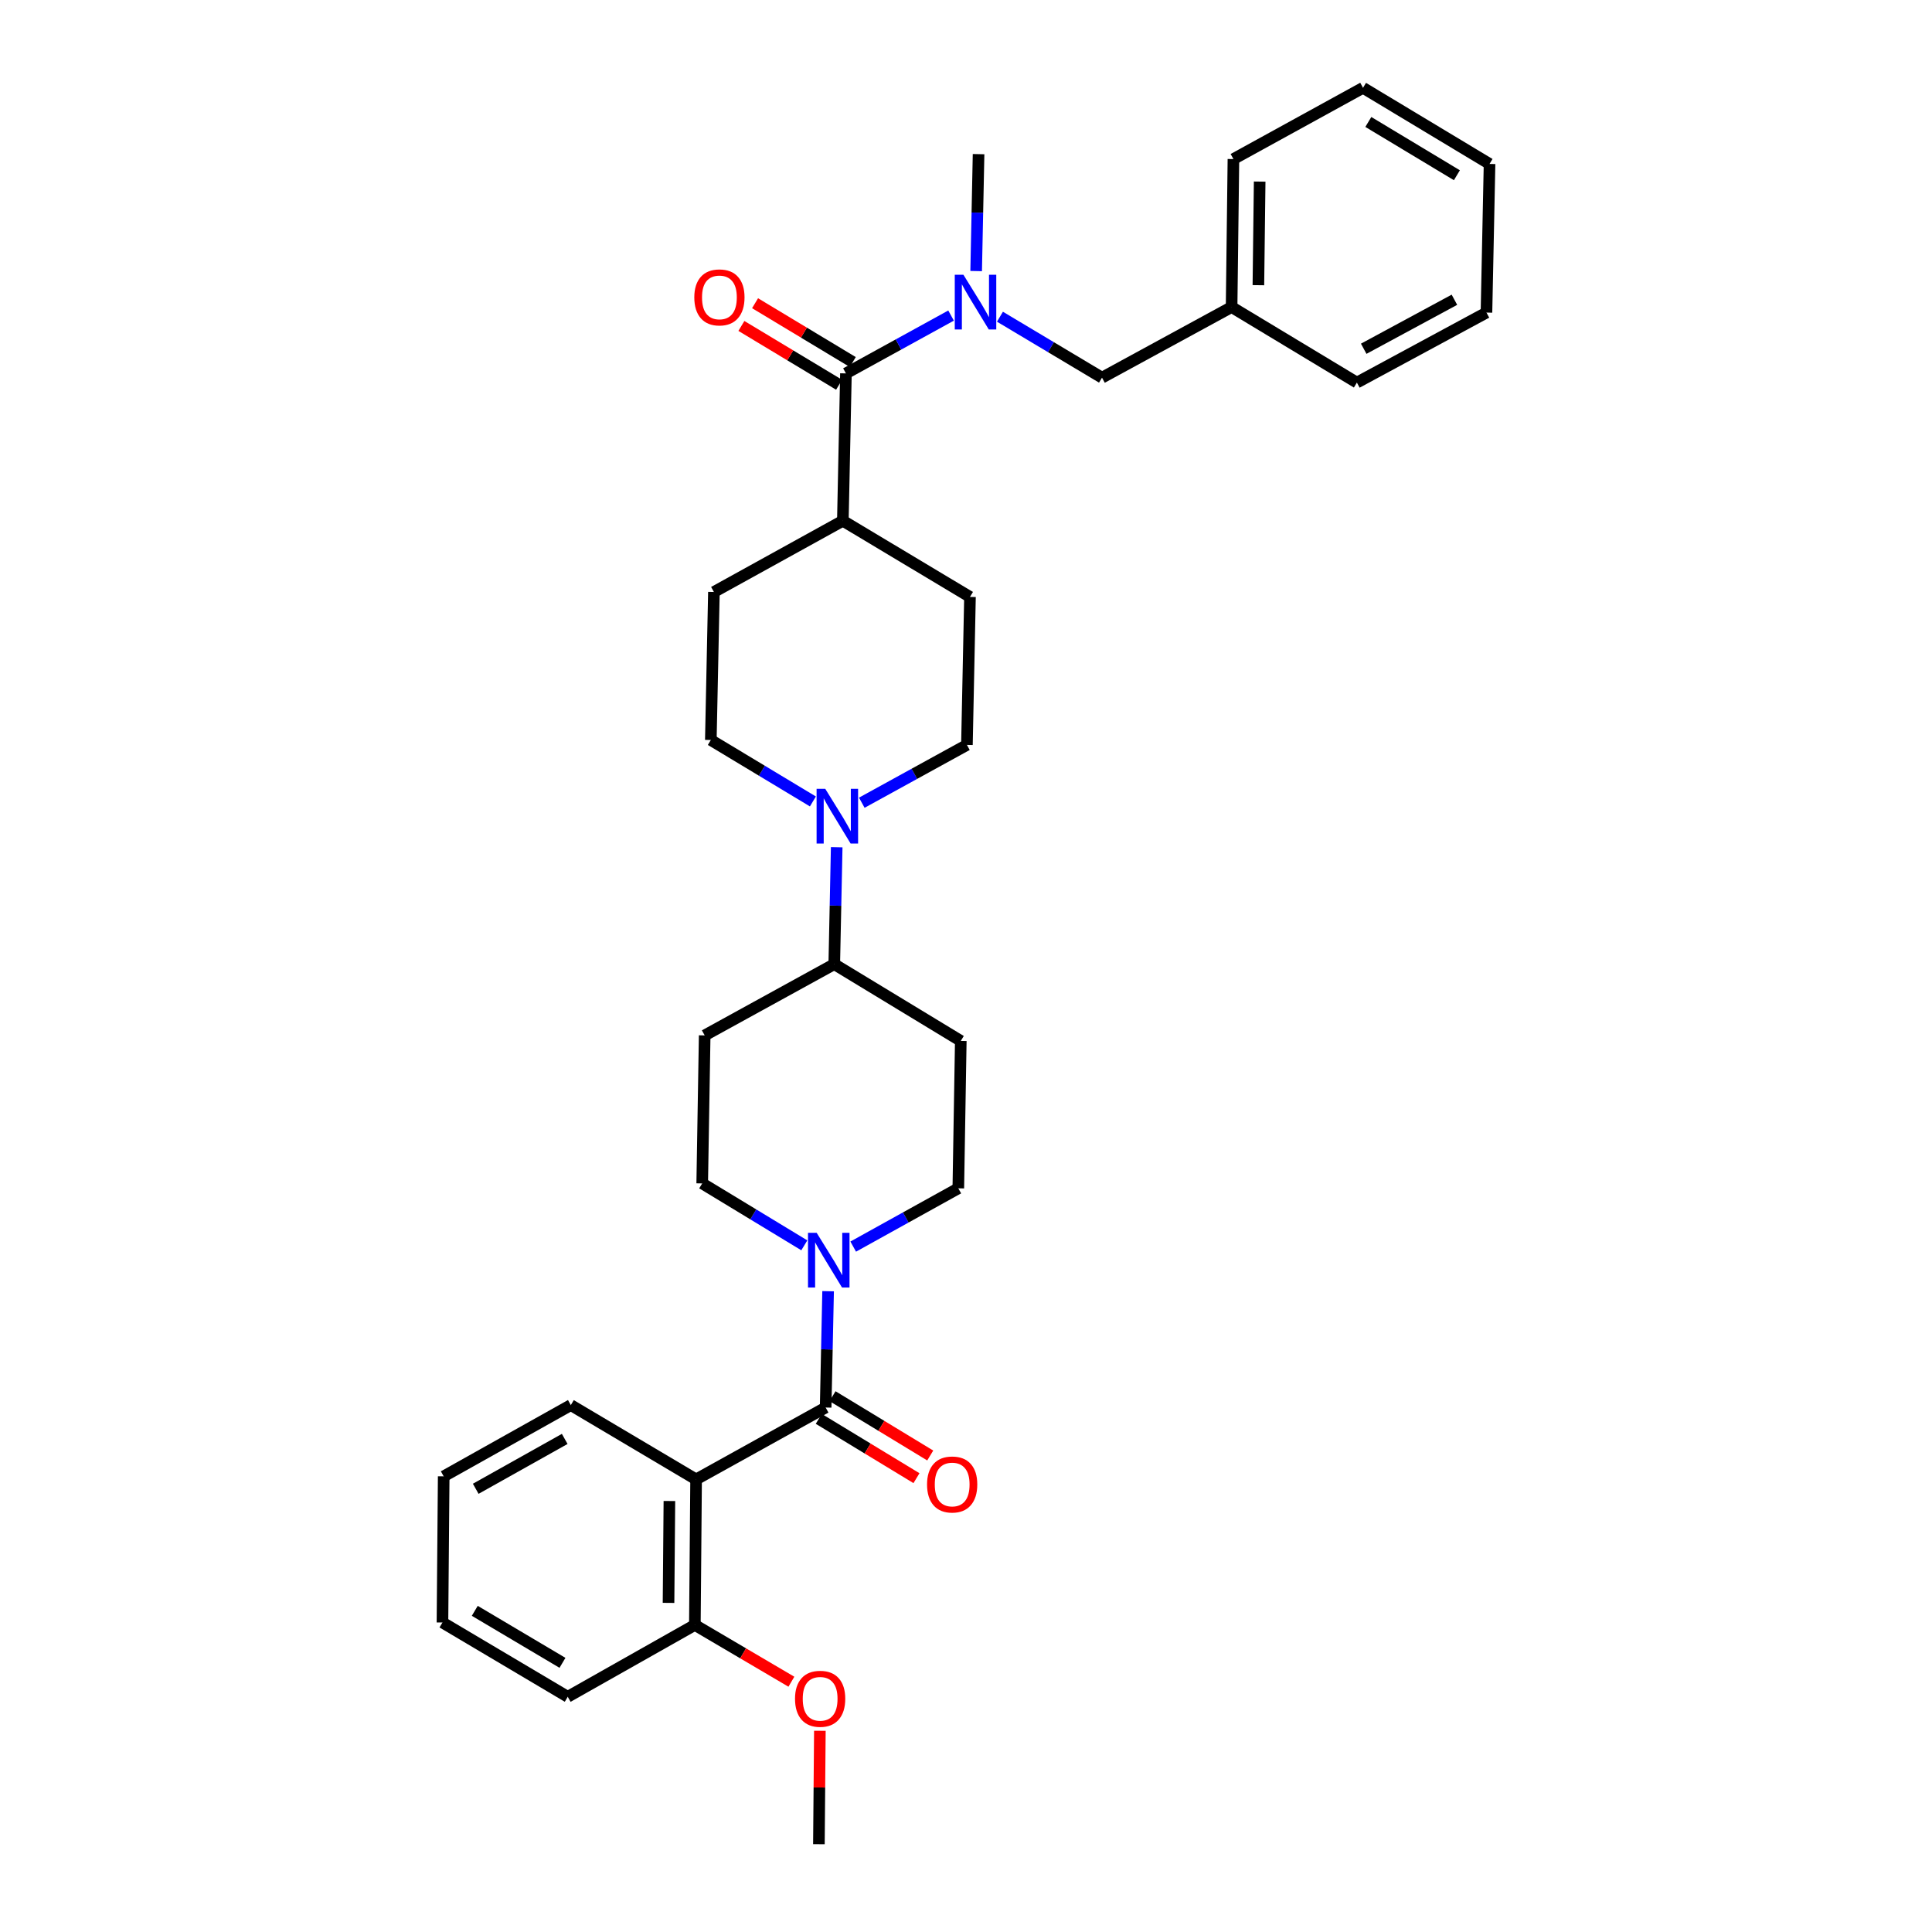 <?xml version='1.0' encoding='iso-8859-1'?>
<svg version='1.1' baseProfile='full'
              xmlns='http://www.w3.org/2000/svg'
                      xmlns:rdkit='http://www.rdkit.org/xml'
                      xmlns:xlink='http://www.w3.org/1999/xlink'
                  xml:space='preserve'
width='1000px' height='1000px' viewBox='0 0 1000 1000'>
<!-- END OF HEADER -->
<rect style='opacity:1.0;fill:#FFFFFF;stroke:none' width='1000' height='1000' x='0' y='0'> </rect>
<path class='bond-0' d='M 427.355,728.535 L 360.299,765.738' style='fill:none;fill-rule:evenodd;stroke:#000000;stroke-width:6px;stroke-linecap:butt;stroke-linejoin:miter;stroke-opacity:1' />
<path class='bond-1' d='M 427.355,728.535 L 427.99,698.431' style='fill:none;fill-rule:evenodd;stroke:#000000;stroke-width:6px;stroke-linecap:butt;stroke-linejoin:miter;stroke-opacity:1' />
<path class='bond-1' d='M 427.99,698.431 L 428.625,668.327' style='fill:none;fill-rule:evenodd;stroke:#0000FF;stroke-width:6px;stroke-linecap:butt;stroke-linejoin:miter;stroke-opacity:1' />
<path class='bond-12' d='M 423.794,734.401 L 449.079,749.749' style='fill:none;fill-rule:evenodd;stroke:#000000;stroke-width:6px;stroke-linecap:butt;stroke-linejoin:miter;stroke-opacity:1' />
<path class='bond-12' d='M 449.079,749.749 L 474.364,765.098' style='fill:none;fill-rule:evenodd;stroke:#FF0000;stroke-width:6px;stroke-linecap:butt;stroke-linejoin:miter;stroke-opacity:1' />
<path class='bond-12' d='M 430.916,722.668 L 456.201,738.016' style='fill:none;fill-rule:evenodd;stroke:#000000;stroke-width:6px;stroke-linecap:butt;stroke-linejoin:miter;stroke-opacity:1' />
<path class='bond-12' d='M 456.201,738.016 L 481.486,753.365' style='fill:none;fill-rule:evenodd;stroke:#FF0000;stroke-width:6px;stroke-linecap:butt;stroke-linejoin:miter;stroke-opacity:1' />
<path class='bond-7' d='M 360.299,765.738 L 359.658,841.067' style='fill:none;fill-rule:evenodd;stroke:#000000;stroke-width:6px;stroke-linecap:butt;stroke-linejoin:miter;stroke-opacity:1' />
<path class='bond-7' d='M 346.478,776.921 L 346.03,829.651' style='fill:none;fill-rule:evenodd;stroke:#000000;stroke-width:6px;stroke-linecap:butt;stroke-linejoin:miter;stroke-opacity:1' />
<path class='bond-19' d='M 360.299,765.738 L 295.454,727.277' style='fill:none;fill-rule:evenodd;stroke:#000000;stroke-width:6px;stroke-linecap:butt;stroke-linejoin:miter;stroke-opacity:1' />
<path class='bond-10' d='M 441.621,645.241 L 468.82,630.156' style='fill:none;fill-rule:evenodd;stroke:#0000FF;stroke-width:6px;stroke-linecap:butt;stroke-linejoin:miter;stroke-opacity:1' />
<path class='bond-10' d='M 468.82,630.156 L 496.02,615.072' style='fill:none;fill-rule:evenodd;stroke:#000000;stroke-width:6px;stroke-linecap:butt;stroke-linejoin:miter;stroke-opacity:1' />
<path class='bond-11' d='M 416.309,644.584 L 389.886,628.558' style='fill:none;fill-rule:evenodd;stroke:#0000FF;stroke-width:6px;stroke-linecap:butt;stroke-linejoin:miter;stroke-opacity:1' />
<path class='bond-11' d='M 389.886,628.558 L 363.463,612.533' style='fill:none;fill-rule:evenodd;stroke:#000000;stroke-width:6px;stroke-linecap:butt;stroke-linejoin:miter;stroke-opacity:1' />
<path class='bond-2' d='M 437.855,193.269 L 436.261,269.544' style='fill:none;fill-rule:evenodd;stroke:#000000;stroke-width:6px;stroke-linecap:butt;stroke-linejoin:miter;stroke-opacity:1' />
<path class='bond-4' d='M 437.855,193.269 L 465.063,178.303' style='fill:none;fill-rule:evenodd;stroke:#000000;stroke-width:6px;stroke-linecap:butt;stroke-linejoin:miter;stroke-opacity:1' />
<path class='bond-4' d='M 465.063,178.303 L 492.272,163.338' style='fill:none;fill-rule:evenodd;stroke:#0000FF;stroke-width:6px;stroke-linecap:butt;stroke-linejoin:miter;stroke-opacity:1' />
<path class='bond-14' d='M 441.394,187.389 L 416.107,172.167' style='fill:none;fill-rule:evenodd;stroke:#000000;stroke-width:6px;stroke-linecap:butt;stroke-linejoin:miter;stroke-opacity:1' />
<path class='bond-14' d='M 416.107,172.167 L 390.82,156.944' style='fill:none;fill-rule:evenodd;stroke:#FF0000;stroke-width:6px;stroke-linecap:butt;stroke-linejoin:miter;stroke-opacity:1' />
<path class='bond-14' d='M 434.315,199.148 L 409.028,183.926' style='fill:none;fill-rule:evenodd;stroke:#000000;stroke-width:6px;stroke-linecap:butt;stroke-linejoin:miter;stroke-opacity:1' />
<path class='bond-14' d='M 409.028,183.926 L 383.741,168.703' style='fill:none;fill-rule:evenodd;stroke:#FF0000;stroke-width:6px;stroke-linecap:butt;stroke-linejoin:miter;stroke-opacity:1' />
<path class='bond-3' d='M 433.075,438.52 L 432.445,468.783' style='fill:none;fill-rule:evenodd;stroke:#0000FF;stroke-width:6px;stroke-linecap:butt;stroke-linejoin:miter;stroke-opacity:1' />
<path class='bond-3' d='M 432.445,468.783 L 431.816,499.047' style='fill:none;fill-rule:evenodd;stroke:#000000;stroke-width:6px;stroke-linecap:butt;stroke-linejoin:miter;stroke-opacity:1' />
<path class='bond-15' d='M 420.758,414.828 L 394.341,398.925' style='fill:none;fill-rule:evenodd;stroke:#0000FF;stroke-width:6px;stroke-linecap:butt;stroke-linejoin:miter;stroke-opacity:1' />
<path class='bond-15' d='M 394.341,398.925 L 367.924,383.022' style='fill:none;fill-rule:evenodd;stroke:#000000;stroke-width:6px;stroke-linecap:butt;stroke-linejoin:miter;stroke-opacity:1' />
<path class='bond-16' d='M 446.063,415.487 L 473.272,400.528' style='fill:none;fill-rule:evenodd;stroke:#0000FF;stroke-width:6px;stroke-linecap:butt;stroke-linejoin:miter;stroke-opacity:1' />
<path class='bond-16' d='M 473.272,400.528 L 500.48,385.569' style='fill:none;fill-rule:evenodd;stroke:#000000;stroke-width:6px;stroke-linecap:butt;stroke-linejoin:miter;stroke-opacity:1' />
<path class='bond-13' d='M 517.572,163.931 L 543.984,179.706' style='fill:none;fill-rule:evenodd;stroke:#0000FF;stroke-width:6px;stroke-linecap:butt;stroke-linejoin:miter;stroke-opacity:1' />
<path class='bond-13' d='M 543.984,179.706 L 570.396,195.48' style='fill:none;fill-rule:evenodd;stroke:#000000;stroke-width:6px;stroke-linecap:butt;stroke-linejoin:miter;stroke-opacity:1' />
<path class='bond-22' d='M 505.257,140.303 L 505.881,110.043' style='fill:none;fill-rule:evenodd;stroke:#0000FF;stroke-width:6px;stroke-linecap:butt;stroke-linejoin:miter;stroke-opacity:1' />
<path class='bond-22' d='M 505.881,110.043 L 506.504,79.783' style='fill:none;fill-rule:evenodd;stroke:#000000;stroke-width:6px;stroke-linecap:butt;stroke-linejoin:miter;stroke-opacity:1' />
<path class='bond-5' d='M 431.816,499.047 L 497.301,538.782' style='fill:none;fill-rule:evenodd;stroke:#000000;stroke-width:6px;stroke-linecap:butt;stroke-linejoin:miter;stroke-opacity:1' />
<path class='bond-32' d='M 431.816,499.047 L 364.744,535.922' style='fill:none;fill-rule:evenodd;stroke:#000000;stroke-width:6px;stroke-linecap:butt;stroke-linejoin:miter;stroke-opacity:1' />
<path class='bond-6' d='M 436.261,269.544 L 502.059,308.966' style='fill:none;fill-rule:evenodd;stroke:#000000;stroke-width:6px;stroke-linecap:butt;stroke-linejoin:miter;stroke-opacity:1' />
<path class='bond-34' d='M 436.261,269.544 L 369.518,306.419' style='fill:none;fill-rule:evenodd;stroke:#000000;stroke-width:6px;stroke-linecap:butt;stroke-linejoin:miter;stroke-opacity:1' />
<path class='bond-21' d='M 359.658,841.067 L 384.64,855.762' style='fill:none;fill-rule:evenodd;stroke:#000000;stroke-width:6px;stroke-linecap:butt;stroke-linejoin:miter;stroke-opacity:1' />
<path class='bond-21' d='M 384.64,855.762 L 409.622,870.456' style='fill:none;fill-rule:evenodd;stroke:#FF0000;stroke-width:6px;stroke-linecap:butt;stroke-linejoin:miter;stroke-opacity:1' />
<path class='bond-23' d='M 359.658,841.067 L 293.86,878.255' style='fill:none;fill-rule:evenodd;stroke:#000000;stroke-width:6px;stroke-linecap:butt;stroke-linejoin:miter;stroke-opacity:1' />
<path class='bond-8' d='M 364.744,535.922 L 363.463,612.533' style='fill:none;fill-rule:evenodd;stroke:#000000;stroke-width:6px;stroke-linecap:butt;stroke-linejoin:miter;stroke-opacity:1' />
<path class='bond-9' d='M 497.301,538.782 L 496.02,615.072' style='fill:none;fill-rule:evenodd;stroke:#000000;stroke-width:6px;stroke-linecap:butt;stroke-linejoin:miter;stroke-opacity:1' />
<path class='bond-20' d='M 570.396,195.48 L 637.475,158.933' style='fill:none;fill-rule:evenodd;stroke:#000000;stroke-width:6px;stroke-linecap:butt;stroke-linejoin:miter;stroke-opacity:1' />
<path class='bond-17' d='M 367.924,383.022 L 369.518,306.419' style='fill:none;fill-rule:evenodd;stroke:#000000;stroke-width:6px;stroke-linecap:butt;stroke-linejoin:miter;stroke-opacity:1' />
<path class='bond-18' d='M 500.48,385.569 L 502.059,308.966' style='fill:none;fill-rule:evenodd;stroke:#000000;stroke-width:6px;stroke-linecap:butt;stroke-linejoin:miter;stroke-opacity:1' />
<path class='bond-27' d='M 295.454,727.277 L 229.656,764.152' style='fill:none;fill-rule:evenodd;stroke:#000000;stroke-width:6px;stroke-linecap:butt;stroke-linejoin:miter;stroke-opacity:1' />
<path class='bond-27' d='M 292.295,744.781 L 246.236,770.594' style='fill:none;fill-rule:evenodd;stroke:#000000;stroke-width:6px;stroke-linecap:butt;stroke-linejoin:miter;stroke-opacity:1' />
<path class='bond-24' d='M 637.475,158.933 L 638.42,82.33' style='fill:none;fill-rule:evenodd;stroke:#000000;stroke-width:6px;stroke-linecap:butt;stroke-linejoin:miter;stroke-opacity:1' />
<path class='bond-24' d='M 651.341,147.612 L 652.003,93.99' style='fill:none;fill-rule:evenodd;stroke:#000000;stroke-width:6px;stroke-linecap:butt;stroke-linejoin:miter;stroke-opacity:1' />
<path class='bond-25' d='M 637.475,158.933 L 702.319,198.027' style='fill:none;fill-rule:evenodd;stroke:#000000;stroke-width:6px;stroke-linecap:butt;stroke-linejoin:miter;stroke-opacity:1' />
<path class='bond-26' d='M 424.361,895.852 L 424.112,925.199' style='fill:none;fill-rule:evenodd;stroke:#FF0000;stroke-width:6px;stroke-linecap:butt;stroke-linejoin:miter;stroke-opacity:1' />
<path class='bond-26' d='M 424.112,925.199 L 423.862,954.545' style='fill:none;fill-rule:evenodd;stroke:#000000;stroke-width:6px;stroke-linecap:butt;stroke-linejoin:miter;stroke-opacity:1' />
<path class='bond-28' d='M 293.86,878.255 L 229.016,839.802' style='fill:none;fill-rule:evenodd;stroke:#000000;stroke-width:6px;stroke-linecap:butt;stroke-linejoin:miter;stroke-opacity:1' />
<path class='bond-28' d='M 291.135,860.682 L 245.743,833.764' style='fill:none;fill-rule:evenodd;stroke:#000000;stroke-width:6px;stroke-linecap:butt;stroke-linejoin:miter;stroke-opacity:1' />
<path class='bond-29' d='M 638.42,82.33 L 705.499,45.455' style='fill:none;fill-rule:evenodd;stroke:#000000;stroke-width:6px;stroke-linecap:butt;stroke-linejoin:miter;stroke-opacity:1' />
<path class='bond-30' d='M 702.319,198.027 L 769.39,161.792' style='fill:none;fill-rule:evenodd;stroke:#000000;stroke-width:6px;stroke-linecap:butt;stroke-linejoin:miter;stroke-opacity:1' />
<path class='bond-30' d='M 705.856,180.516 L 752.806,155.152' style='fill:none;fill-rule:evenodd;stroke:#000000;stroke-width:6px;stroke-linecap:butt;stroke-linejoin:miter;stroke-opacity:1' />
<path class='bond-33' d='M 229.656,764.152 L 229.016,839.802' style='fill:none;fill-rule:evenodd;stroke:#000000;stroke-width:6px;stroke-linecap:butt;stroke-linejoin:miter;stroke-opacity:1' />
<path class='bond-35' d='M 705.499,45.455 L 770.984,84.854' style='fill:none;fill-rule:evenodd;stroke:#000000;stroke-width:6px;stroke-linecap:butt;stroke-linejoin:miter;stroke-opacity:1' />
<path class='bond-35' d='M 708.246,63.125 L 754.085,90.705' style='fill:none;fill-rule:evenodd;stroke:#000000;stroke-width:6px;stroke-linecap:butt;stroke-linejoin:miter;stroke-opacity:1' />
<path class='bond-31' d='M 769.39,161.792 L 770.984,84.854' style='fill:none;fill-rule:evenodd;stroke:#000000;stroke-width:6px;stroke-linecap:butt;stroke-linejoin:miter;stroke-opacity:1' />
<path  class='atom-2' d='M 422.704 638.1
L 431.984 653.1
Q 432.904 654.58, 434.384 657.26
Q 435.864 659.94, 435.944 660.1
L 435.944 638.1
L 439.704 638.1
L 439.704 666.42
L 435.824 666.42
L 425.864 650.02
Q 424.704 648.1, 423.464 645.9
Q 422.264 643.7, 421.904 643.02
L 421.904 666.42
L 418.224 666.42
L 418.224 638.1
L 422.704 638.1
' fill='#0000FF'/>
<path  class='atom-4' d='M 427.149 408.284
L 436.429 423.284
Q 437.349 424.764, 438.829 427.444
Q 440.309 430.124, 440.389 430.284
L 440.389 408.284
L 444.149 408.284
L 444.149 436.604
L 440.269 436.604
L 430.309 420.204
Q 429.149 418.284, 427.909 416.084
Q 426.709 413.884, 426.349 413.204
L 426.349 436.604
L 422.669 436.604
L 422.669 408.284
L 427.149 408.284
' fill='#0000FF'/>
<path  class='atom-5' d='M 498.666 142.218
L 507.946 157.218
Q 508.866 158.698, 510.346 161.378
Q 511.826 164.058, 511.906 164.218
L 511.906 142.218
L 515.666 142.218
L 515.666 170.538
L 511.786 170.538
L 501.826 154.138
Q 500.666 152.218, 499.426 150.018
Q 498.226 147.818, 497.866 147.138
L 497.866 170.538
L 494.186 170.538
L 494.186 142.218
L 498.666 142.218
' fill='#0000FF'/>
<path  class='atom-13' d='M 479.84 768.365
Q 479.84 761.565, 483.2 757.765
Q 486.56 753.965, 492.84 753.965
Q 499.12 753.965, 502.48 757.765
Q 505.84 761.565, 505.84 768.365
Q 505.84 775.245, 502.44 779.165
Q 499.04 783.045, 492.84 783.045
Q 486.6 783.045, 483.2 779.165
Q 479.84 775.285, 479.84 768.365
M 492.84 779.845
Q 497.16 779.845, 499.48 776.965
Q 501.84 774.045, 501.84 768.365
Q 501.84 762.805, 499.48 760.005
Q 497.16 757.165, 492.84 757.165
Q 488.52 757.165, 486.16 759.965
Q 483.84 762.765, 483.84 768.365
Q 483.84 774.085, 486.16 776.965
Q 488.52 779.845, 492.84 779.845
' fill='#FF0000'/>
<path  class='atom-15' d='M 359.369 153.927
Q 359.369 147.127, 362.729 143.327
Q 366.089 139.527, 372.369 139.527
Q 378.649 139.527, 382.009 143.327
Q 385.369 147.127, 385.369 153.927
Q 385.369 160.807, 381.969 164.727
Q 378.569 168.607, 372.369 168.607
Q 366.129 168.607, 362.729 164.727
Q 359.369 160.847, 359.369 153.927
M 372.369 165.407
Q 376.689 165.407, 379.009 162.527
Q 381.369 159.607, 381.369 153.927
Q 381.369 148.367, 379.009 145.567
Q 376.689 142.727, 372.369 142.727
Q 368.049 142.727, 365.689 145.527
Q 363.369 148.327, 363.369 153.927
Q 363.369 159.647, 365.689 162.527
Q 368.049 165.407, 372.369 165.407
' fill='#FF0000'/>
<path  class='atom-22' d='M 411.503 879.289
Q 411.503 872.489, 414.863 868.689
Q 418.223 864.889, 424.503 864.889
Q 430.783 864.889, 434.143 868.689
Q 437.503 872.489, 437.503 879.289
Q 437.503 886.169, 434.103 890.089
Q 430.703 893.969, 424.503 893.969
Q 418.263 893.969, 414.863 890.089
Q 411.503 886.209, 411.503 879.289
M 424.503 890.769
Q 428.823 890.769, 431.143 887.889
Q 433.503 884.969, 433.503 879.289
Q 433.503 873.729, 431.143 870.929
Q 428.823 868.089, 424.503 868.089
Q 420.183 868.089, 417.823 870.889
Q 415.503 873.689, 415.503 879.289
Q 415.503 885.009, 417.823 887.889
Q 420.183 890.769, 424.503 890.769
' fill='#FF0000'/>
</svg>
